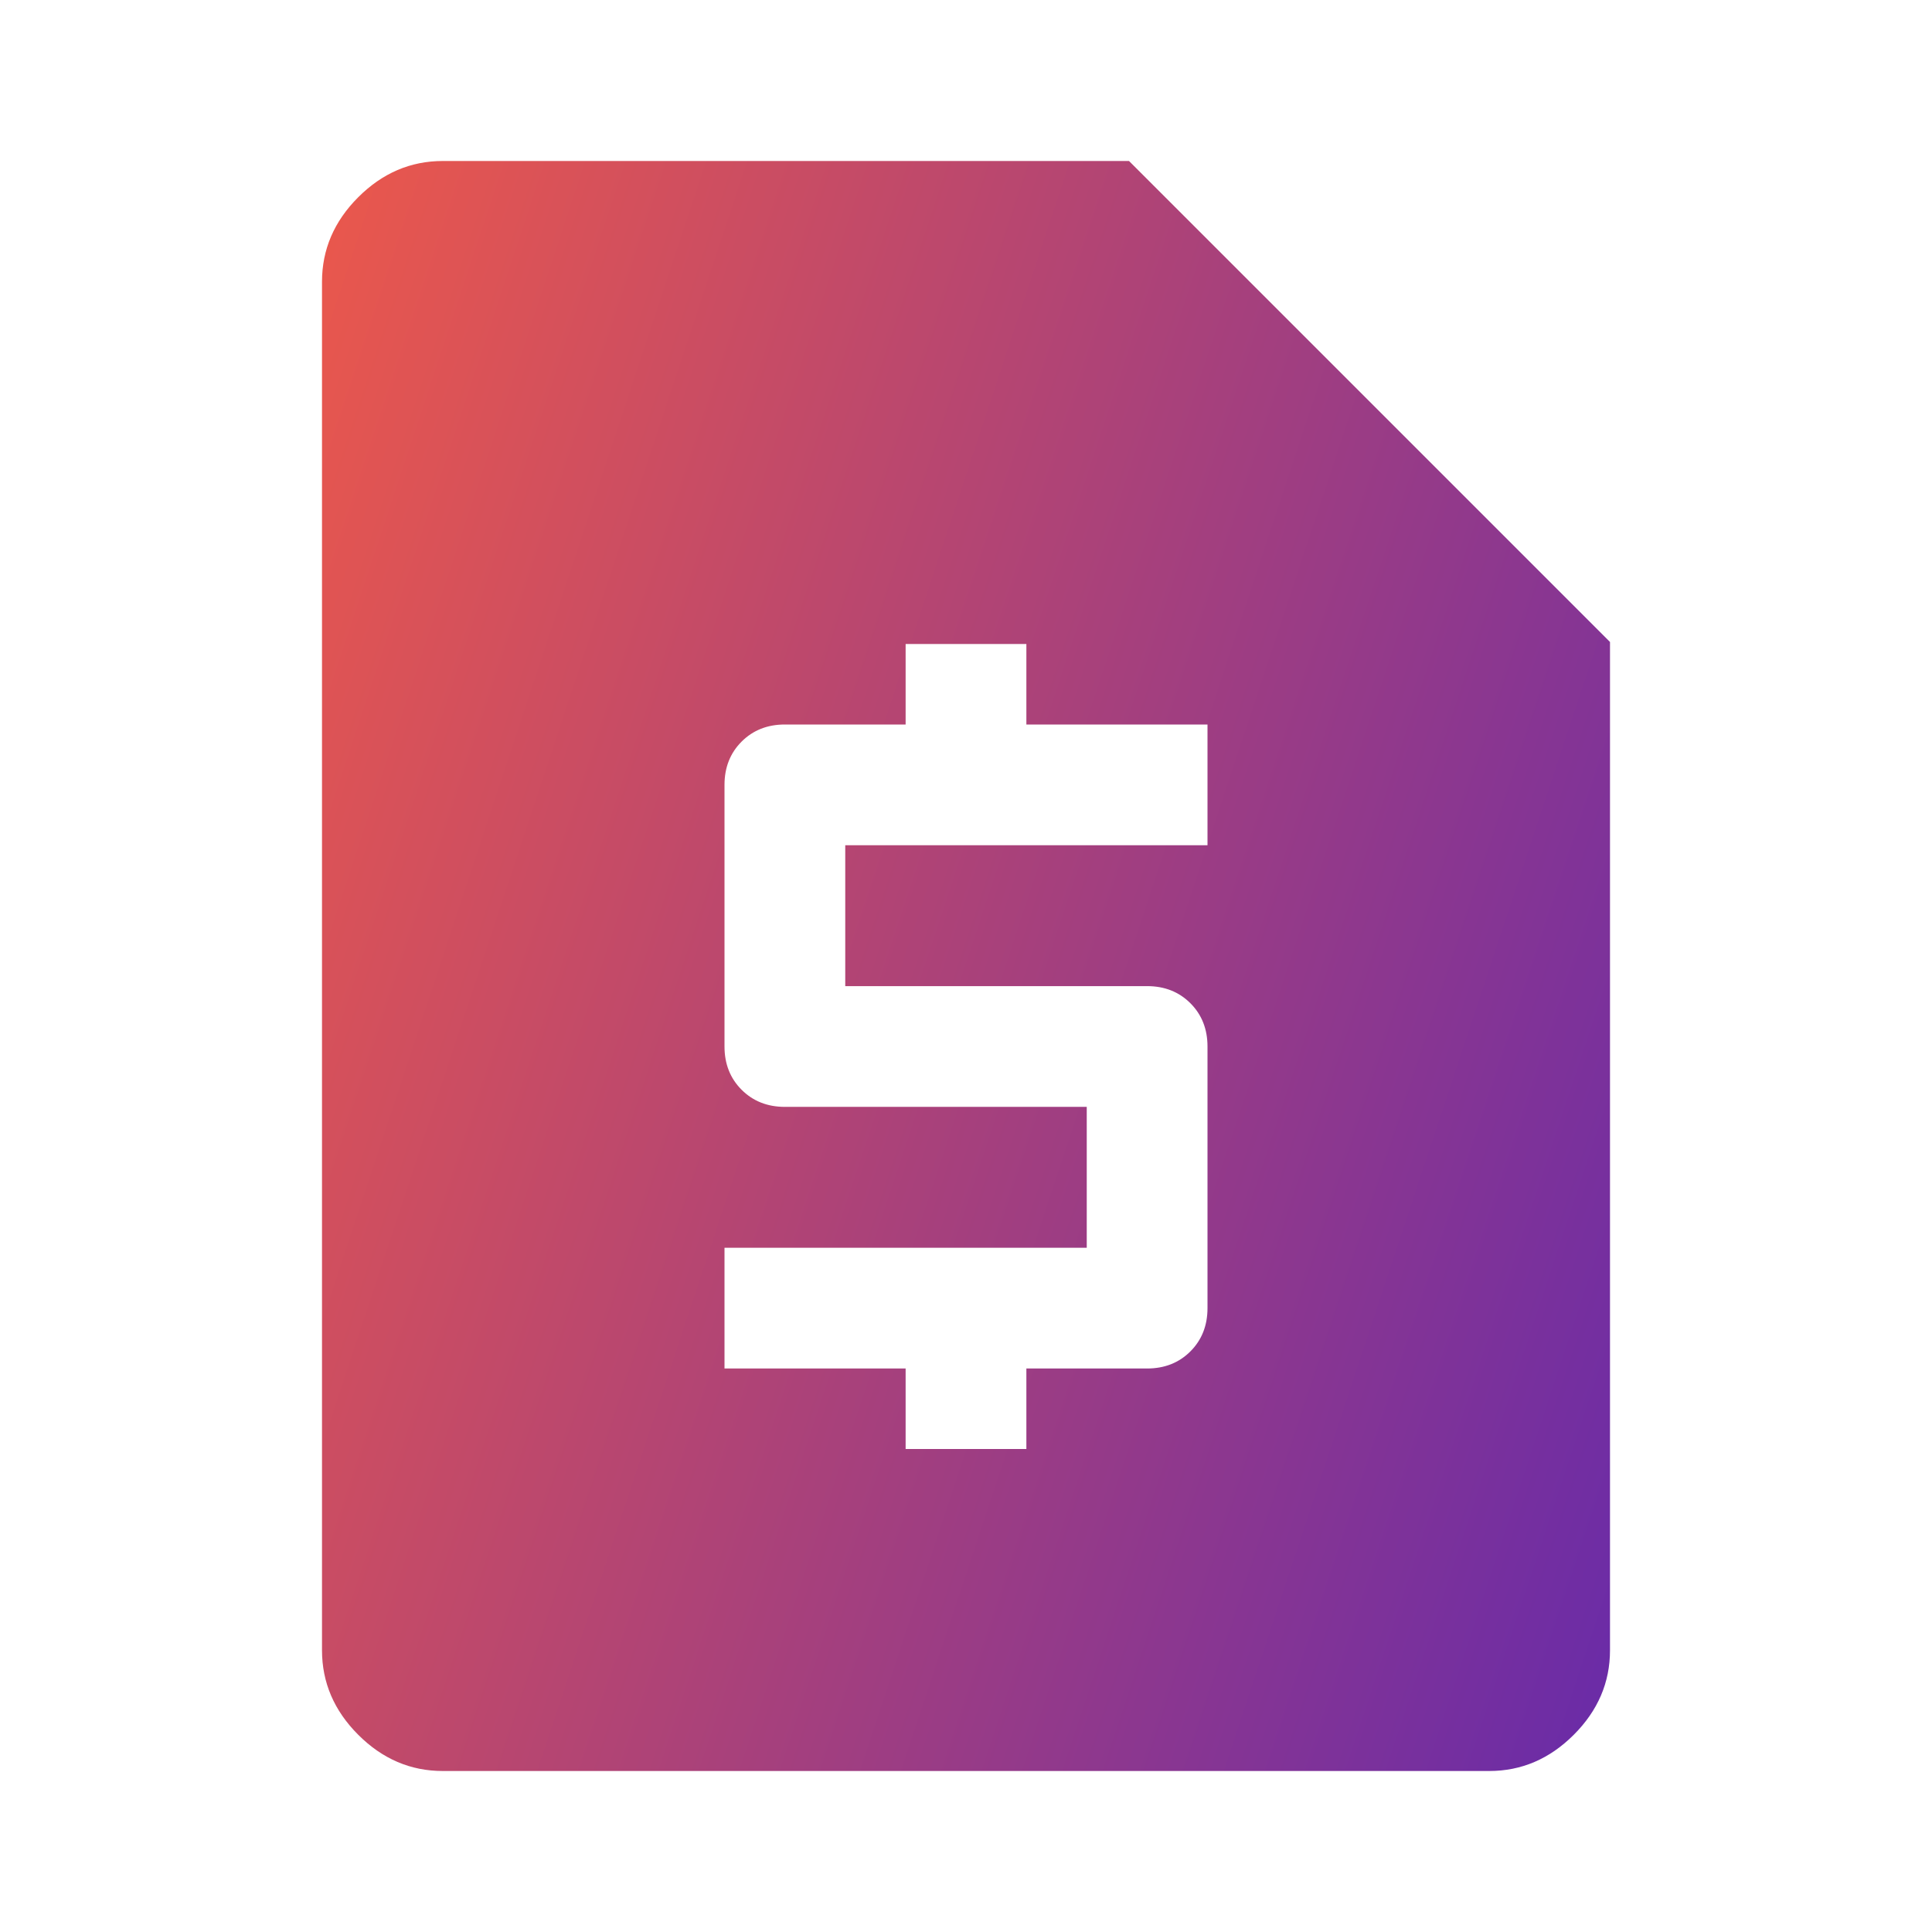 <svg xmlns="http://www.w3.org/2000/svg" width="48" height="48" viewBox="0 0 48 48" fill="none"><mask id="mask0_7317_25445" style="mask-type:alpha" maskUnits="userSpaceOnUse" x="0" y="0" width="48" height="48"><rect width="48" height="48" fill="#D9D9D9"></rect></mask><g mask="url(#mask0_7317_25445)"><path d="M22.5 36H25.5V34H28.5C28.933 34 29.292 33.858 29.575 33.575C29.858 33.292 30 32.933 30 32.5V26C30 25.567 29.858 25.208 29.575 24.925C29.292 24.642 28.933 24.5 28.5 24.5H21V21H30V18H25.5V16H22.5V18H19.5C19.067 18 18.708 18.142 18.425 18.425C18.142 18.708 18 19.067 18 19.5V26C18 26.433 18.142 26.792 18.425 27.075C18.708 27.358 19.067 27.5 19.5 27.5H27V31H18V34H22.5V36ZM11 44C10.2 44 9.5 43.7 8.9 43.1C8.3 42.5 8 41.8 8 41V7C8 6.2 8.3 5.5 8.9 4.9C9.5 4.3 10.2 4 11 4H28.05L40 15.95V41C40 41.8 39.7 42.5 39.1 43.1C38.5 43.7 37.8 44 37 44H11Z" fill="url(#paint0_linear_7317_25445)"></path></g><defs><linearGradient id="paint0_linear_7317_25445" x1="-2.414" y1="-2.715" x2="97.186" y2="30.249" gradientUnits="userSpaceOnUse"><stop offset="0.051" stop-color="#FF5F3D"></stop><stop offset="0.514" stop-color="#6C2CA6"></stop><stop offset="0.913" stop-color="#1960DC"></stop></linearGradient></defs></svg>
